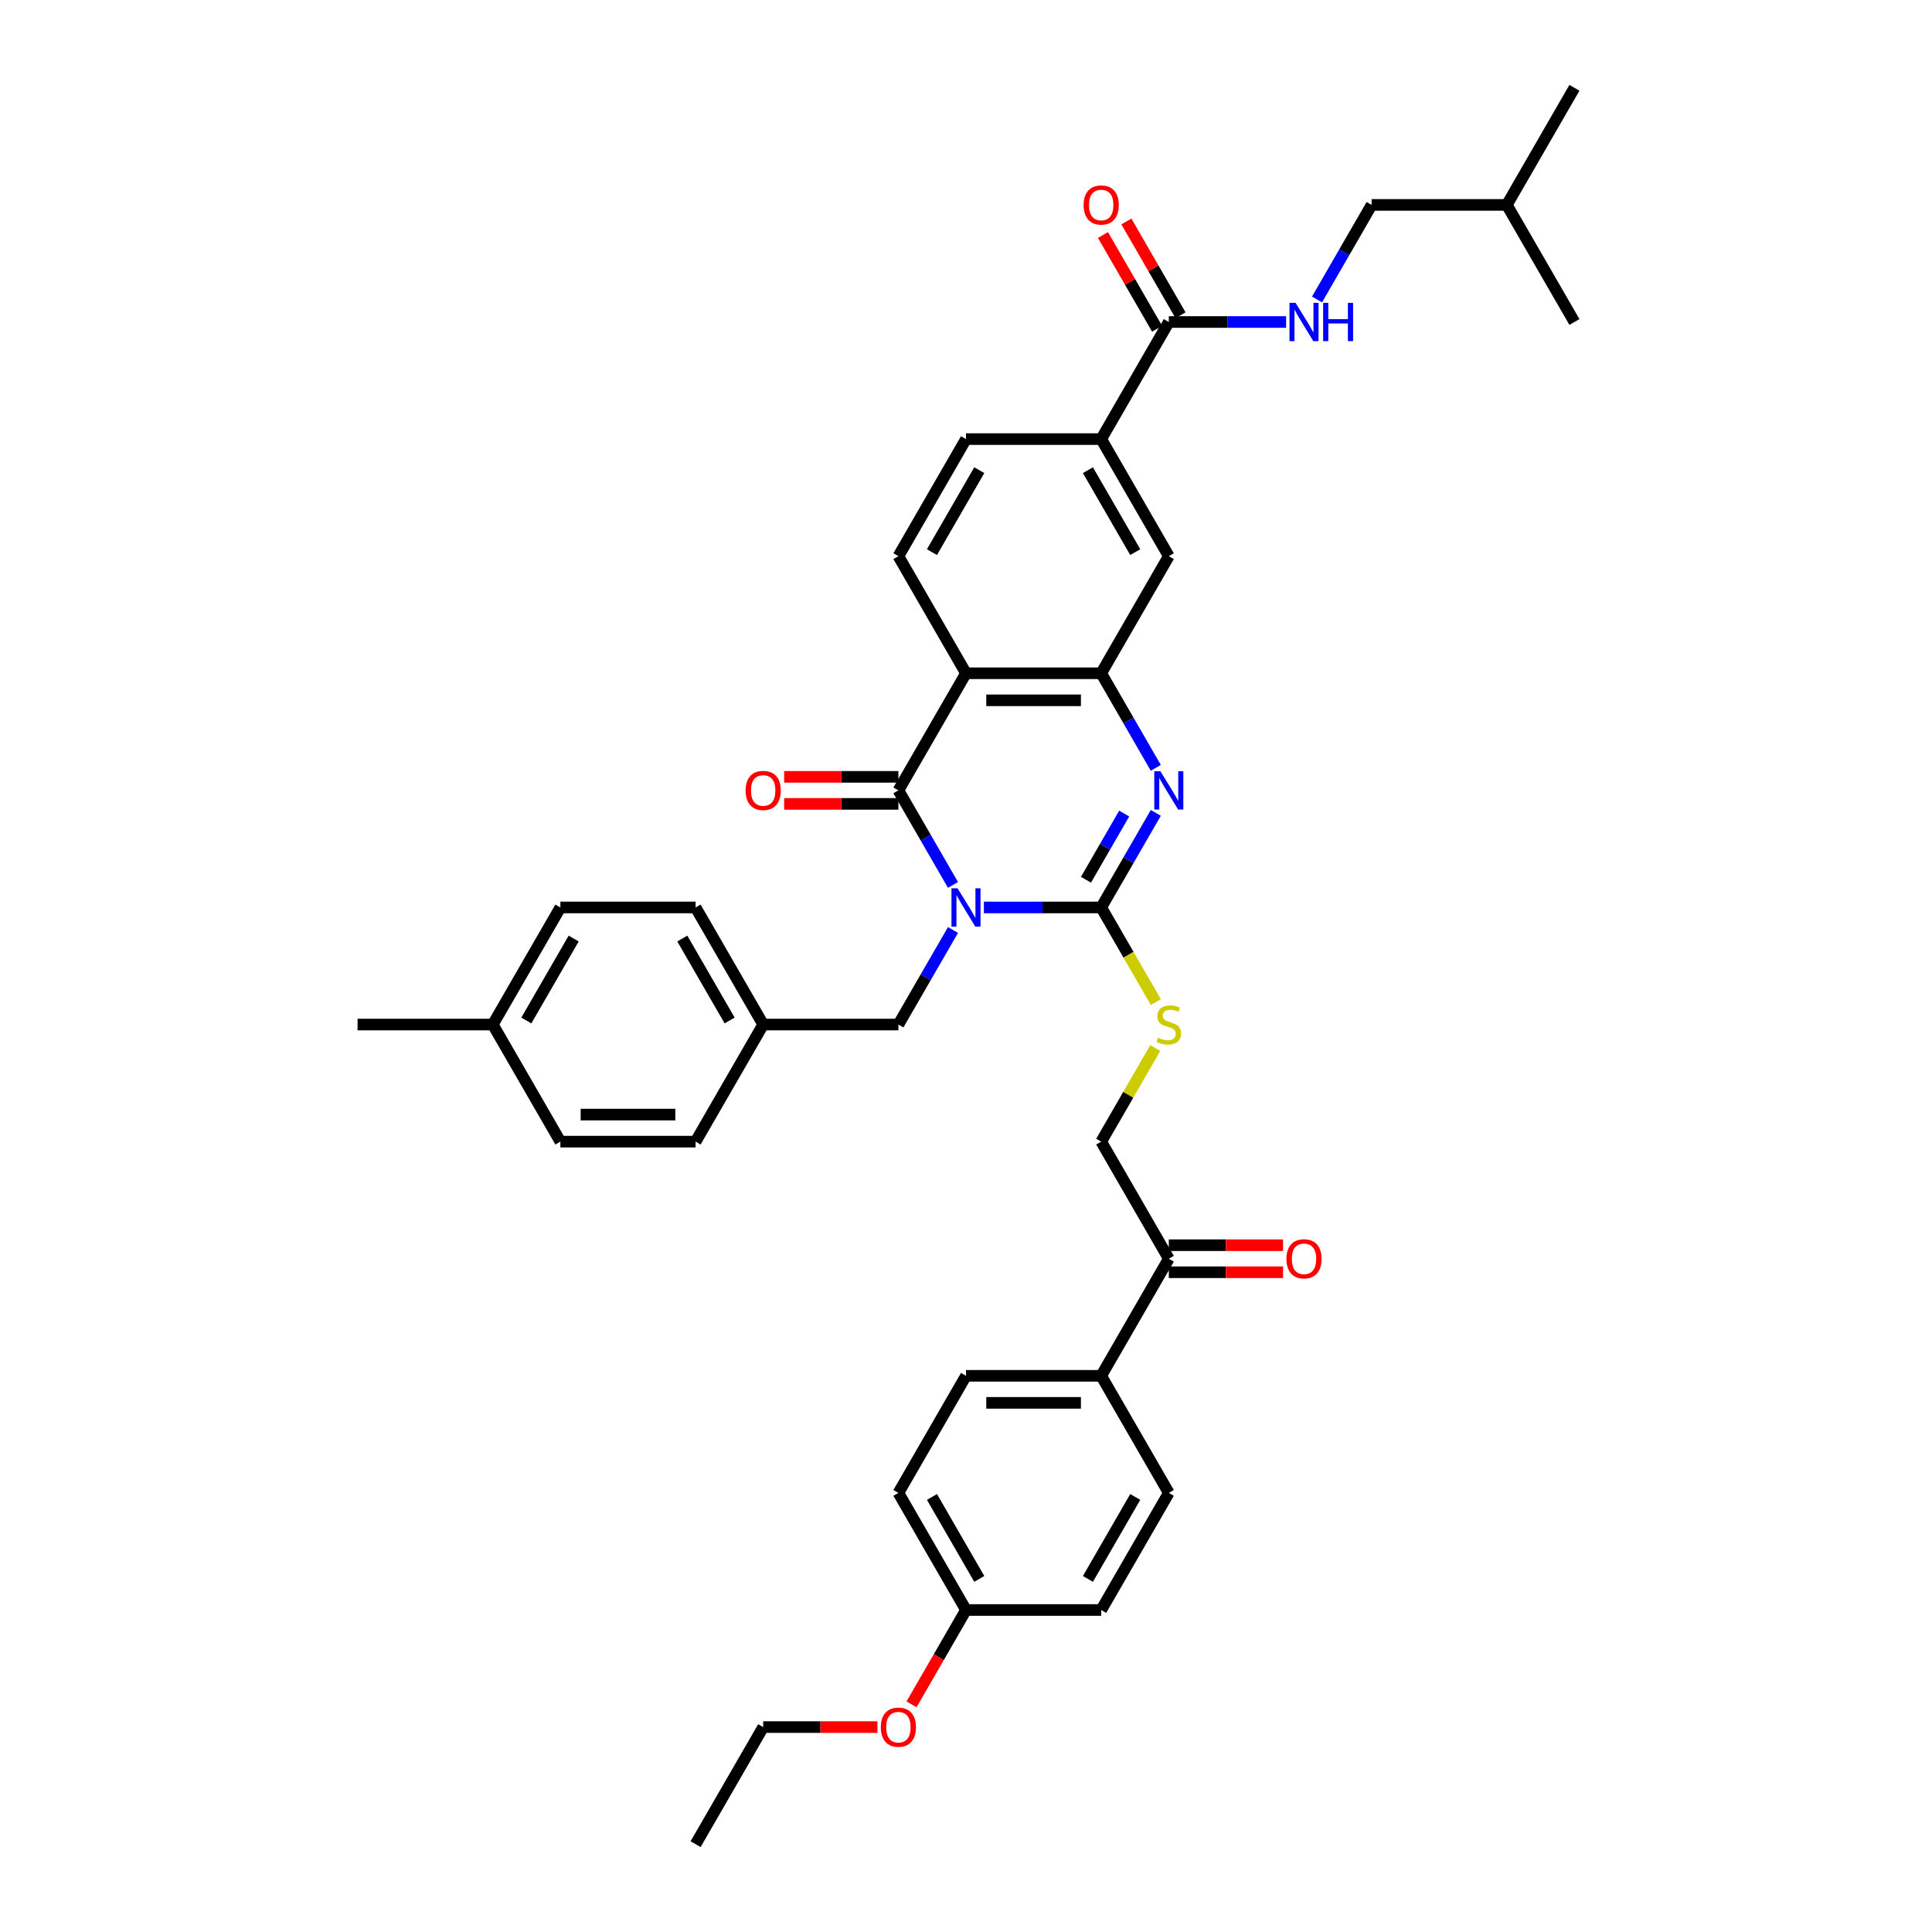 <?xml version='1.0' encoding='iso-8859-1'?>
<svg version='1.1' baseProfile='full'
              xmlns='http://www.w3.org/2000/svg'
                      xmlns:rdkit='http://www.rdkit.org/xml'
                      xmlns:xlink='http://www.w3.org/1999/xlink'
                  xml:space='preserve'
width='1000px' height='1000px' viewBox='0 0 1000 1000'>
<!-- END OF HEADER -->
<rect style='opacity:1.0;fill:#FFFFFF;stroke:none' width='1000' height='1000' x='0' y='0'> </rect>
<path class='bond-0' d='M 509.266,469.697 L 539.624,469.697' style='fill:none;fill-rule:evenodd;stroke:#0000FF;stroke-width:6px;stroke-linecap:butt;stroke-linejoin:miter;stroke-opacity:1' />
<path class='bond-0' d='M 539.624,469.697 L 569.982,469.697' style='fill:none;fill-rule:evenodd;stroke:#000000;stroke-width:6px;stroke-linecap:butt;stroke-linejoin:miter;stroke-opacity:1' />
<path class='bond-1' d='M 493.269,458.038 L 479.139,433.564' style='fill:none;fill-rule:evenodd;stroke:#0000FF;stroke-width:6px;stroke-linecap:butt;stroke-linejoin:miter;stroke-opacity:1' />
<path class='bond-1' d='M 479.139,433.564 L 465.009,409.091' style='fill:none;fill-rule:evenodd;stroke:#000000;stroke-width:6px;stroke-linecap:butt;stroke-linejoin:miter;stroke-opacity:1' />
<path class='bond-7' d='M 493.269,481.356 L 479.139,505.829' style='fill:none;fill-rule:evenodd;stroke:#0000FF;stroke-width:6px;stroke-linecap:butt;stroke-linejoin:miter;stroke-opacity:1' />
<path class='bond-7' d='M 479.139,505.829 L 465.009,530.303' style='fill:none;fill-rule:evenodd;stroke:#000000;stroke-width:6px;stroke-linecap:butt;stroke-linejoin:miter;stroke-opacity:1' />
<path class='bond-2' d='M 569.982,469.697 L 584.112,445.223' style='fill:none;fill-rule:evenodd;stroke:#000000;stroke-width:6px;stroke-linecap:butt;stroke-linejoin:miter;stroke-opacity:1' />
<path class='bond-2' d='M 584.112,445.223 L 598.241,420.75' style='fill:none;fill-rule:evenodd;stroke:#0000FF;stroke-width:6px;stroke-linecap:butt;stroke-linejoin:miter;stroke-opacity:1' />
<path class='bond-2' d='M 562.1,455.357 L 571.99,438.225' style='fill:none;fill-rule:evenodd;stroke:#000000;stroke-width:6px;stroke-linecap:butt;stroke-linejoin:miter;stroke-opacity:1' />
<path class='bond-2' d='M 571.99,438.225 L 581.881,421.094' style='fill:none;fill-rule:evenodd;stroke:#0000FF;stroke-width:6px;stroke-linecap:butt;stroke-linejoin:miter;stroke-opacity:1' />
<path class='bond-6' d='M 569.982,469.697 L 584.12,494.185' style='fill:none;fill-rule:evenodd;stroke:#000000;stroke-width:6px;stroke-linecap:butt;stroke-linejoin:miter;stroke-opacity:1' />
<path class='bond-6' d='M 584.12,494.185 L 598.258,518.672' style='fill:none;fill-rule:evenodd;stroke:#CCCC00;stroke-width:6px;stroke-linecap:butt;stroke-linejoin:miter;stroke-opacity:1' />
<path class='bond-3' d='M 465.009,409.091 L 500,348.485' style='fill:none;fill-rule:evenodd;stroke:#000000;stroke-width:6px;stroke-linecap:butt;stroke-linejoin:miter;stroke-opacity:1' />
<path class='bond-12' d='M 465.009,402.093 L 435.442,402.093' style='fill:none;fill-rule:evenodd;stroke:#000000;stroke-width:6px;stroke-linecap:butt;stroke-linejoin:miter;stroke-opacity:1' />
<path class='bond-12' d='M 435.442,402.093 L 405.874,402.093' style='fill:none;fill-rule:evenodd;stroke:#FF0000;stroke-width:6px;stroke-linecap:butt;stroke-linejoin:miter;stroke-opacity:1' />
<path class='bond-12' d='M 465.009,416.089 L 435.442,416.089' style='fill:none;fill-rule:evenodd;stroke:#000000;stroke-width:6px;stroke-linecap:butt;stroke-linejoin:miter;stroke-opacity:1' />
<path class='bond-12' d='M 435.442,416.089 L 405.874,416.089' style='fill:none;fill-rule:evenodd;stroke:#FF0000;stroke-width:6px;stroke-linecap:butt;stroke-linejoin:miter;stroke-opacity:1' />
<path class='bond-38' d='M 598.241,397.432 L 584.112,372.958' style='fill:none;fill-rule:evenodd;stroke:#0000FF;stroke-width:6px;stroke-linecap:butt;stroke-linejoin:miter;stroke-opacity:1' />
<path class='bond-38' d='M 584.112,372.958 L 569.982,348.485' style='fill:none;fill-rule:evenodd;stroke:#000000;stroke-width:6px;stroke-linecap:butt;stroke-linejoin:miter;stroke-opacity:1' />
<path class='bond-4' d='M 500,348.485 L 569.982,348.485' style='fill:none;fill-rule:evenodd;stroke:#000000;stroke-width:6px;stroke-linecap:butt;stroke-linejoin:miter;stroke-opacity:1' />
<path class='bond-4' d='M 510.497,362.481 L 559.485,362.481' style='fill:none;fill-rule:evenodd;stroke:#000000;stroke-width:6px;stroke-linecap:butt;stroke-linejoin:miter;stroke-opacity:1' />
<path class='bond-9' d='M 500,348.485 L 465.009,287.879' style='fill:none;fill-rule:evenodd;stroke:#000000;stroke-width:6px;stroke-linecap:butt;stroke-linejoin:miter;stroke-opacity:1' />
<path class='bond-8' d='M 569.982,348.485 L 604.973,287.879' style='fill:none;fill-rule:evenodd;stroke:#000000;stroke-width:6px;stroke-linecap:butt;stroke-linejoin:miter;stroke-opacity:1' />
<path class='bond-5' d='M 604.973,166.667 L 569.982,227.273' style='fill:none;fill-rule:evenodd;stroke:#000000;stroke-width:6px;stroke-linecap:butt;stroke-linejoin:miter;stroke-opacity:1' />
<path class='bond-11' d='M 604.973,166.667 L 635.331,166.667' style='fill:none;fill-rule:evenodd;stroke:#000000;stroke-width:6px;stroke-linecap:butt;stroke-linejoin:miter;stroke-opacity:1' />
<path class='bond-11' d='M 635.331,166.667 L 665.689,166.667' style='fill:none;fill-rule:evenodd;stroke:#0000FF;stroke-width:6px;stroke-linecap:butt;stroke-linejoin:miter;stroke-opacity:1' />
<path class='bond-17' d='M 611.033,163.168 L 597.025,138.904' style='fill:none;fill-rule:evenodd;stroke:#000000;stroke-width:6px;stroke-linecap:butt;stroke-linejoin:miter;stroke-opacity:1' />
<path class='bond-17' d='M 597.025,138.904 L 583.016,114.64' style='fill:none;fill-rule:evenodd;stroke:#FF0000;stroke-width:6px;stroke-linecap:butt;stroke-linejoin:miter;stroke-opacity:1' />
<path class='bond-17' d='M 598.912,170.166 L 584.904,145.902' style='fill:none;fill-rule:evenodd;stroke:#000000;stroke-width:6px;stroke-linecap:butt;stroke-linejoin:miter;stroke-opacity:1' />
<path class='bond-17' d='M 584.904,145.902 L 570.895,121.639' style='fill:none;fill-rule:evenodd;stroke:#FF0000;stroke-width:6px;stroke-linecap:butt;stroke-linejoin:miter;stroke-opacity:1' />
<path class='bond-16' d='M 597.951,542.466 L 583.966,566.687' style='fill:none;fill-rule:evenodd;stroke:#CCCC00;stroke-width:6px;stroke-linecap:butt;stroke-linejoin:miter;stroke-opacity:1' />
<path class='bond-16' d='M 583.966,566.687 L 569.982,590.909' style='fill:none;fill-rule:evenodd;stroke:#000000;stroke-width:6px;stroke-linecap:butt;stroke-linejoin:miter;stroke-opacity:1' />
<path class='bond-21' d='M 465.009,530.303 L 395.027,530.303' style='fill:none;fill-rule:evenodd;stroke:#000000;stroke-width:6px;stroke-linecap:butt;stroke-linejoin:miter;stroke-opacity:1' />
<path class='bond-40' d='M 604.973,287.879 L 569.982,227.273' style='fill:none;fill-rule:evenodd;stroke:#000000;stroke-width:6px;stroke-linecap:butt;stroke-linejoin:miter;stroke-opacity:1' />
<path class='bond-40' d='M 587.603,285.786 L 563.109,243.362' style='fill:none;fill-rule:evenodd;stroke:#000000;stroke-width:6px;stroke-linecap:butt;stroke-linejoin:miter;stroke-opacity:1' />
<path class='bond-15' d='M 465.009,287.879 L 500,227.273' style='fill:none;fill-rule:evenodd;stroke:#000000;stroke-width:6px;stroke-linecap:butt;stroke-linejoin:miter;stroke-opacity:1' />
<path class='bond-15' d='M 482.379,285.786 L 506.873,243.362' style='fill:none;fill-rule:evenodd;stroke:#000000;stroke-width:6px;stroke-linecap:butt;stroke-linejoin:miter;stroke-opacity:1' />
<path class='bond-10' d='M 569.982,227.273 L 500,227.273' style='fill:none;fill-rule:evenodd;stroke:#000000;stroke-width:6px;stroke-linecap:butt;stroke-linejoin:miter;stroke-opacity:1' />
<path class='bond-22' d='M 681.686,155.008 L 695.816,130.534' style='fill:none;fill-rule:evenodd;stroke:#0000FF;stroke-width:6px;stroke-linecap:butt;stroke-linejoin:miter;stroke-opacity:1' />
<path class='bond-22' d='M 695.816,130.534 L 709.946,106.061' style='fill:none;fill-rule:evenodd;stroke:#000000;stroke-width:6px;stroke-linecap:butt;stroke-linejoin:miter;stroke-opacity:1' />
<path class='bond-13' d='M 604.973,651.515 L 569.982,590.909' style='fill:none;fill-rule:evenodd;stroke:#000000;stroke-width:6px;stroke-linecap:butt;stroke-linejoin:miter;stroke-opacity:1' />
<path class='bond-14' d='M 604.973,651.515 L 569.982,712.121' style='fill:none;fill-rule:evenodd;stroke:#000000;stroke-width:6px;stroke-linecap:butt;stroke-linejoin:miter;stroke-opacity:1' />
<path class='bond-18' d='M 604.973,658.513 L 634.54,658.513' style='fill:none;fill-rule:evenodd;stroke:#000000;stroke-width:6px;stroke-linecap:butt;stroke-linejoin:miter;stroke-opacity:1' />
<path class='bond-18' d='M 634.54,658.513 L 664.107,658.513' style='fill:none;fill-rule:evenodd;stroke:#FF0000;stroke-width:6px;stroke-linecap:butt;stroke-linejoin:miter;stroke-opacity:1' />
<path class='bond-18' d='M 604.973,644.517 L 634.54,644.517' style='fill:none;fill-rule:evenodd;stroke:#000000;stroke-width:6px;stroke-linecap:butt;stroke-linejoin:miter;stroke-opacity:1' />
<path class='bond-18' d='M 634.54,644.517 L 664.107,644.517' style='fill:none;fill-rule:evenodd;stroke:#FF0000;stroke-width:6px;stroke-linecap:butt;stroke-linejoin:miter;stroke-opacity:1' />
<path class='bond-19' d='M 569.982,712.121 L 500,712.121' style='fill:none;fill-rule:evenodd;stroke:#000000;stroke-width:6px;stroke-linecap:butt;stroke-linejoin:miter;stroke-opacity:1' />
<path class='bond-19' d='M 559.485,726.118 L 510.497,726.118' style='fill:none;fill-rule:evenodd;stroke:#000000;stroke-width:6px;stroke-linecap:butt;stroke-linejoin:miter;stroke-opacity:1' />
<path class='bond-20' d='M 569.982,712.121 L 604.973,772.727' style='fill:none;fill-rule:evenodd;stroke:#000000;stroke-width:6px;stroke-linecap:butt;stroke-linejoin:miter;stroke-opacity:1' />
<path class='bond-24' d='M 500,712.121 L 465.009,772.727' style='fill:none;fill-rule:evenodd;stroke:#000000;stroke-width:6px;stroke-linecap:butt;stroke-linejoin:miter;stroke-opacity:1' />
<path class='bond-25' d='M 604.973,772.727 L 569.982,833.333' style='fill:none;fill-rule:evenodd;stroke:#000000;stroke-width:6px;stroke-linecap:butt;stroke-linejoin:miter;stroke-opacity:1' />
<path class='bond-25' d='M 587.603,774.82 L 563.109,817.244' style='fill:none;fill-rule:evenodd;stroke:#000000;stroke-width:6px;stroke-linecap:butt;stroke-linejoin:miter;stroke-opacity:1' />
<path class='bond-27' d='M 395.027,530.303 L 360.036,590.909' style='fill:none;fill-rule:evenodd;stroke:#000000;stroke-width:6px;stroke-linecap:butt;stroke-linejoin:miter;stroke-opacity:1' />
<path class='bond-28' d='M 395.027,530.303 L 360.036,469.697' style='fill:none;fill-rule:evenodd;stroke:#000000;stroke-width:6px;stroke-linecap:butt;stroke-linejoin:miter;stroke-opacity:1' />
<path class='bond-28' d='M 377.657,528.21 L 353.164,485.786' style='fill:none;fill-rule:evenodd;stroke:#000000;stroke-width:6px;stroke-linecap:butt;stroke-linejoin:miter;stroke-opacity:1' />
<path class='bond-32' d='M 709.946,106.061 L 779.927,106.061' style='fill:none;fill-rule:evenodd;stroke:#000000;stroke-width:6px;stroke-linecap:butt;stroke-linejoin:miter;stroke-opacity:1' />
<path class='bond-23' d='M 500,833.333 L 569.982,833.333' style='fill:none;fill-rule:evenodd;stroke:#000000;stroke-width:6px;stroke-linecap:butt;stroke-linejoin:miter;stroke-opacity:1' />
<path class='bond-31' d='M 500,833.333 L 485.903,857.751' style='fill:none;fill-rule:evenodd;stroke:#000000;stroke-width:6px;stroke-linecap:butt;stroke-linejoin:miter;stroke-opacity:1' />
<path class='bond-31' d='M 485.903,857.751 L 471.805,882.168' style='fill:none;fill-rule:evenodd;stroke:#FF0000;stroke-width:6px;stroke-linecap:butt;stroke-linejoin:miter;stroke-opacity:1' />
<path class='bond-41' d='M 500,833.333 L 465.009,772.727' style='fill:none;fill-rule:evenodd;stroke:#000000;stroke-width:6px;stroke-linecap:butt;stroke-linejoin:miter;stroke-opacity:1' />
<path class='bond-41' d='M 506.873,817.244 L 482.379,774.82' style='fill:none;fill-rule:evenodd;stroke:#000000;stroke-width:6px;stroke-linecap:butt;stroke-linejoin:miter;stroke-opacity:1' />
<path class='bond-26' d='M 255.064,530.303 L 290.054,469.697' style='fill:none;fill-rule:evenodd;stroke:#000000;stroke-width:6px;stroke-linecap:butt;stroke-linejoin:miter;stroke-opacity:1' />
<path class='bond-26' d='M 272.433,528.21 L 296.927,485.786' style='fill:none;fill-rule:evenodd;stroke:#000000;stroke-width:6px;stroke-linecap:butt;stroke-linejoin:miter;stroke-opacity:1' />
<path class='bond-34' d='M 255.064,530.303 L 185.082,530.303' style='fill:none;fill-rule:evenodd;stroke:#000000;stroke-width:6px;stroke-linecap:butt;stroke-linejoin:miter;stroke-opacity:1' />
<path class='bond-39' d='M 255.064,530.303 L 290.054,590.909' style='fill:none;fill-rule:evenodd;stroke:#000000;stroke-width:6px;stroke-linecap:butt;stroke-linejoin:miter;stroke-opacity:1' />
<path class='bond-29' d='M 360.036,590.909 L 290.054,590.909' style='fill:none;fill-rule:evenodd;stroke:#000000;stroke-width:6px;stroke-linecap:butt;stroke-linejoin:miter;stroke-opacity:1' />
<path class='bond-29' d='M 349.539,576.913 L 300.552,576.913' style='fill:none;fill-rule:evenodd;stroke:#000000;stroke-width:6px;stroke-linecap:butt;stroke-linejoin:miter;stroke-opacity:1' />
<path class='bond-30' d='M 360.036,469.697 L 290.054,469.697' style='fill:none;fill-rule:evenodd;stroke:#000000;stroke-width:6px;stroke-linecap:butt;stroke-linejoin:miter;stroke-opacity:1' />
<path class='bond-33' d='M 454.162,893.939 L 424.595,893.939' style='fill:none;fill-rule:evenodd;stroke:#FF0000;stroke-width:6px;stroke-linecap:butt;stroke-linejoin:miter;stroke-opacity:1' />
<path class='bond-33' d='M 424.595,893.939 L 395.027,893.939' style='fill:none;fill-rule:evenodd;stroke:#000000;stroke-width:6px;stroke-linecap:butt;stroke-linejoin:miter;stroke-opacity:1' />
<path class='bond-35' d='M 779.927,106.061 L 814.918,45.455' style='fill:none;fill-rule:evenodd;stroke:#000000;stroke-width:6px;stroke-linecap:butt;stroke-linejoin:miter;stroke-opacity:1' />
<path class='bond-36' d='M 779.927,106.061 L 814.918,166.667' style='fill:none;fill-rule:evenodd;stroke:#000000;stroke-width:6px;stroke-linecap:butt;stroke-linejoin:miter;stroke-opacity:1' />
<path class='bond-37' d='M 395.027,893.939 L 360.036,954.545' style='fill:none;fill-rule:evenodd;stroke:#000000;stroke-width:6px;stroke-linecap:butt;stroke-linejoin:miter;stroke-opacity:1' />
<path  class='atom-0' d='M 495.619 459.788
L 502.113 470.285
Q 502.757 471.321, 503.793 473.196
Q 504.829 475.072, 504.885 475.184
L 504.885 459.788
L 507.516 459.788
L 507.516 479.606
L 504.801 479.606
L 497.831 468.129
Q 497.019 466.786, 496.151 465.246
Q 495.311 463.707, 495.059 463.231
L 495.059 479.606
L 492.484 479.606
L 492.484 459.788
L 495.619 459.788
' fill='#0000FF'/>
<path  class='atom-3' d='M 600.592 399.181
L 607.086 409.679
Q 607.73 410.714, 608.766 412.59
Q 609.802 414.466, 609.858 414.577
L 609.858 399.181
L 612.489 399.181
L 612.489 419
L 609.774 419
L 602.803 407.523
Q 601.992 406.18, 601.124 404.64
Q 600.284 403.1, 600.032 402.625
L 600.032 419
L 597.457 419
L 597.457 399.181
L 600.592 399.181
' fill='#0000FF'/>
<path  class='atom-7' d='M 599.374 537.105
Q 599.598 537.189, 600.522 537.581
Q 601.446 537.973, 602.453 538.225
Q 603.489 538.449, 604.497 538.449
Q 606.372 538.449, 607.464 537.553
Q 608.556 536.629, 608.556 535.034
Q 608.556 533.942, 607.996 533.27
Q 607.464 532.598, 606.624 532.235
Q 605.785 531.871, 604.385 531.451
Q 602.621 530.919, 601.558 530.415
Q 600.522 529.911, 599.766 528.847
Q 599.038 527.784, 599.038 525.992
Q 599.038 523.501, 600.718 521.961
Q 602.425 520.422, 605.785 520.422
Q 608.08 520.422, 610.683 521.513
L 610.039 523.669
Q 607.66 522.689, 605.869 522.689
Q 603.937 522.689, 602.873 523.501
Q 601.81 524.285, 601.838 525.656
Q 601.838 526.72, 602.369 527.364
Q 602.929 528.008, 603.713 528.372
Q 604.525 528.735, 605.869 529.155
Q 607.66 529.715, 608.724 530.275
Q 609.788 530.835, 610.543 531.983
Q 611.327 533.102, 611.327 535.034
Q 611.327 537.777, 609.48 539.261
Q 607.66 540.716, 604.609 540.716
Q 602.845 540.716, 601.502 540.324
Q 600.186 539.961, 598.618 539.317
L 599.374 537.105
' fill='#CCCC00'/>
<path  class='atom-12' d='M 670.574 156.757
L 677.068 167.255
Q 677.712 168.29, 678.748 170.166
Q 679.783 172.041, 679.839 172.153
L 679.839 156.757
L 682.471 156.757
L 682.471 176.576
L 679.755 176.576
L 672.785 165.099
Q 671.973 163.755, 671.106 162.216
Q 670.266 160.676, 670.014 160.2
L 670.014 176.576
L 667.439 176.576
L 667.439 156.757
L 670.574 156.757
' fill='#0000FF'/>
<path  class='atom-12' d='M 684.85 156.757
L 687.537 156.757
L 687.537 165.183
L 697.671 165.183
L 697.671 156.757
L 700.358 156.757
L 700.358 176.576
L 697.671 176.576
L 697.671 167.422
L 687.537 167.422
L 687.537 176.576
L 684.85 176.576
L 684.85 156.757
' fill='#0000FF'/>
<path  class='atom-13' d='M 385.93 409.147
Q 385.93 404.388, 388.281 401.729
Q 390.632 399.07, 395.027 399.07
Q 399.422 399.07, 401.773 401.729
Q 404.125 404.388, 404.125 409.147
Q 404.125 413.962, 401.745 416.705
Q 399.366 419.42, 395.027 419.42
Q 390.66 419.42, 388.281 416.705
Q 385.93 413.99, 385.93 409.147
M 395.027 417.181
Q 398.05 417.181, 399.674 415.165
Q 401.326 413.122, 401.326 409.147
Q 401.326 405.256, 399.674 403.296
Q 398.05 401.309, 395.027 401.309
Q 392.004 401.309, 390.352 403.268
Q 388.729 405.228, 388.729 409.147
Q 388.729 413.15, 390.352 415.165
Q 392.004 417.181, 395.027 417.181
' fill='#FF0000'/>
<path  class='atom-18' d='M 560.884 106.117
Q 560.884 101.358, 563.236 98.698
Q 565.587 96.039, 569.982 96.039
Q 574.377 96.039, 576.728 98.698
Q 579.079 101.358, 579.079 106.117
Q 579.079 110.931, 576.7 113.675
Q 574.321 116.39, 569.982 116.39
Q 565.615 116.39, 563.236 113.675
Q 560.884 110.959, 560.884 106.117
M 569.982 114.151
Q 573.005 114.151, 574.629 112.135
Q 576.28 110.092, 576.28 106.117
Q 576.28 102.226, 574.629 100.266
Q 573.005 98.279, 569.982 98.279
Q 566.959 98.279, 565.307 100.238
Q 563.683 102.198, 563.683 106.117
Q 563.683 110.12, 565.307 112.135
Q 566.959 114.151, 569.982 114.151
' fill='#FF0000'/>
<path  class='atom-19' d='M 665.857 651.571
Q 665.857 646.812, 668.208 644.153
Q 670.56 641.494, 674.955 641.494
Q 679.349 641.494, 681.701 644.153
Q 684.052 646.812, 684.052 651.571
Q 684.052 656.386, 681.673 659.129
Q 679.294 661.844, 674.955 661.844
Q 670.588 661.844, 668.208 659.129
Q 665.857 656.414, 665.857 651.571
M 674.955 659.605
Q 677.978 659.605, 679.601 657.59
Q 681.253 655.546, 681.253 651.571
Q 681.253 647.68, 679.601 645.721
Q 677.978 643.733, 674.955 643.733
Q 671.931 643.733, 670.28 645.693
Q 668.656 647.652, 668.656 651.571
Q 668.656 655.574, 670.28 657.59
Q 671.931 659.605, 674.955 659.605
' fill='#FF0000'/>
<path  class='atom-32' d='M 455.911 893.995
Q 455.911 889.237, 458.263 886.577
Q 460.614 883.918, 465.009 883.918
Q 469.404 883.918, 471.755 886.577
Q 474.107 889.237, 474.107 893.995
Q 474.107 898.81, 471.727 901.553
Q 469.348 904.269, 465.009 904.269
Q 460.642 904.269, 458.263 901.553
Q 455.911 898.838, 455.911 893.995
M 465.009 902.029
Q 468.032 902.029, 469.656 900.014
Q 471.307 897.97, 471.307 893.995
Q 471.307 890.104, 469.656 888.145
Q 468.032 886.157, 465.009 886.157
Q 461.986 886.157, 460.334 888.117
Q 458.711 890.076, 458.711 893.995
Q 458.711 897.998, 460.334 900.014
Q 461.986 902.029, 465.009 902.029
' fill='#FF0000'/>
</svg>
